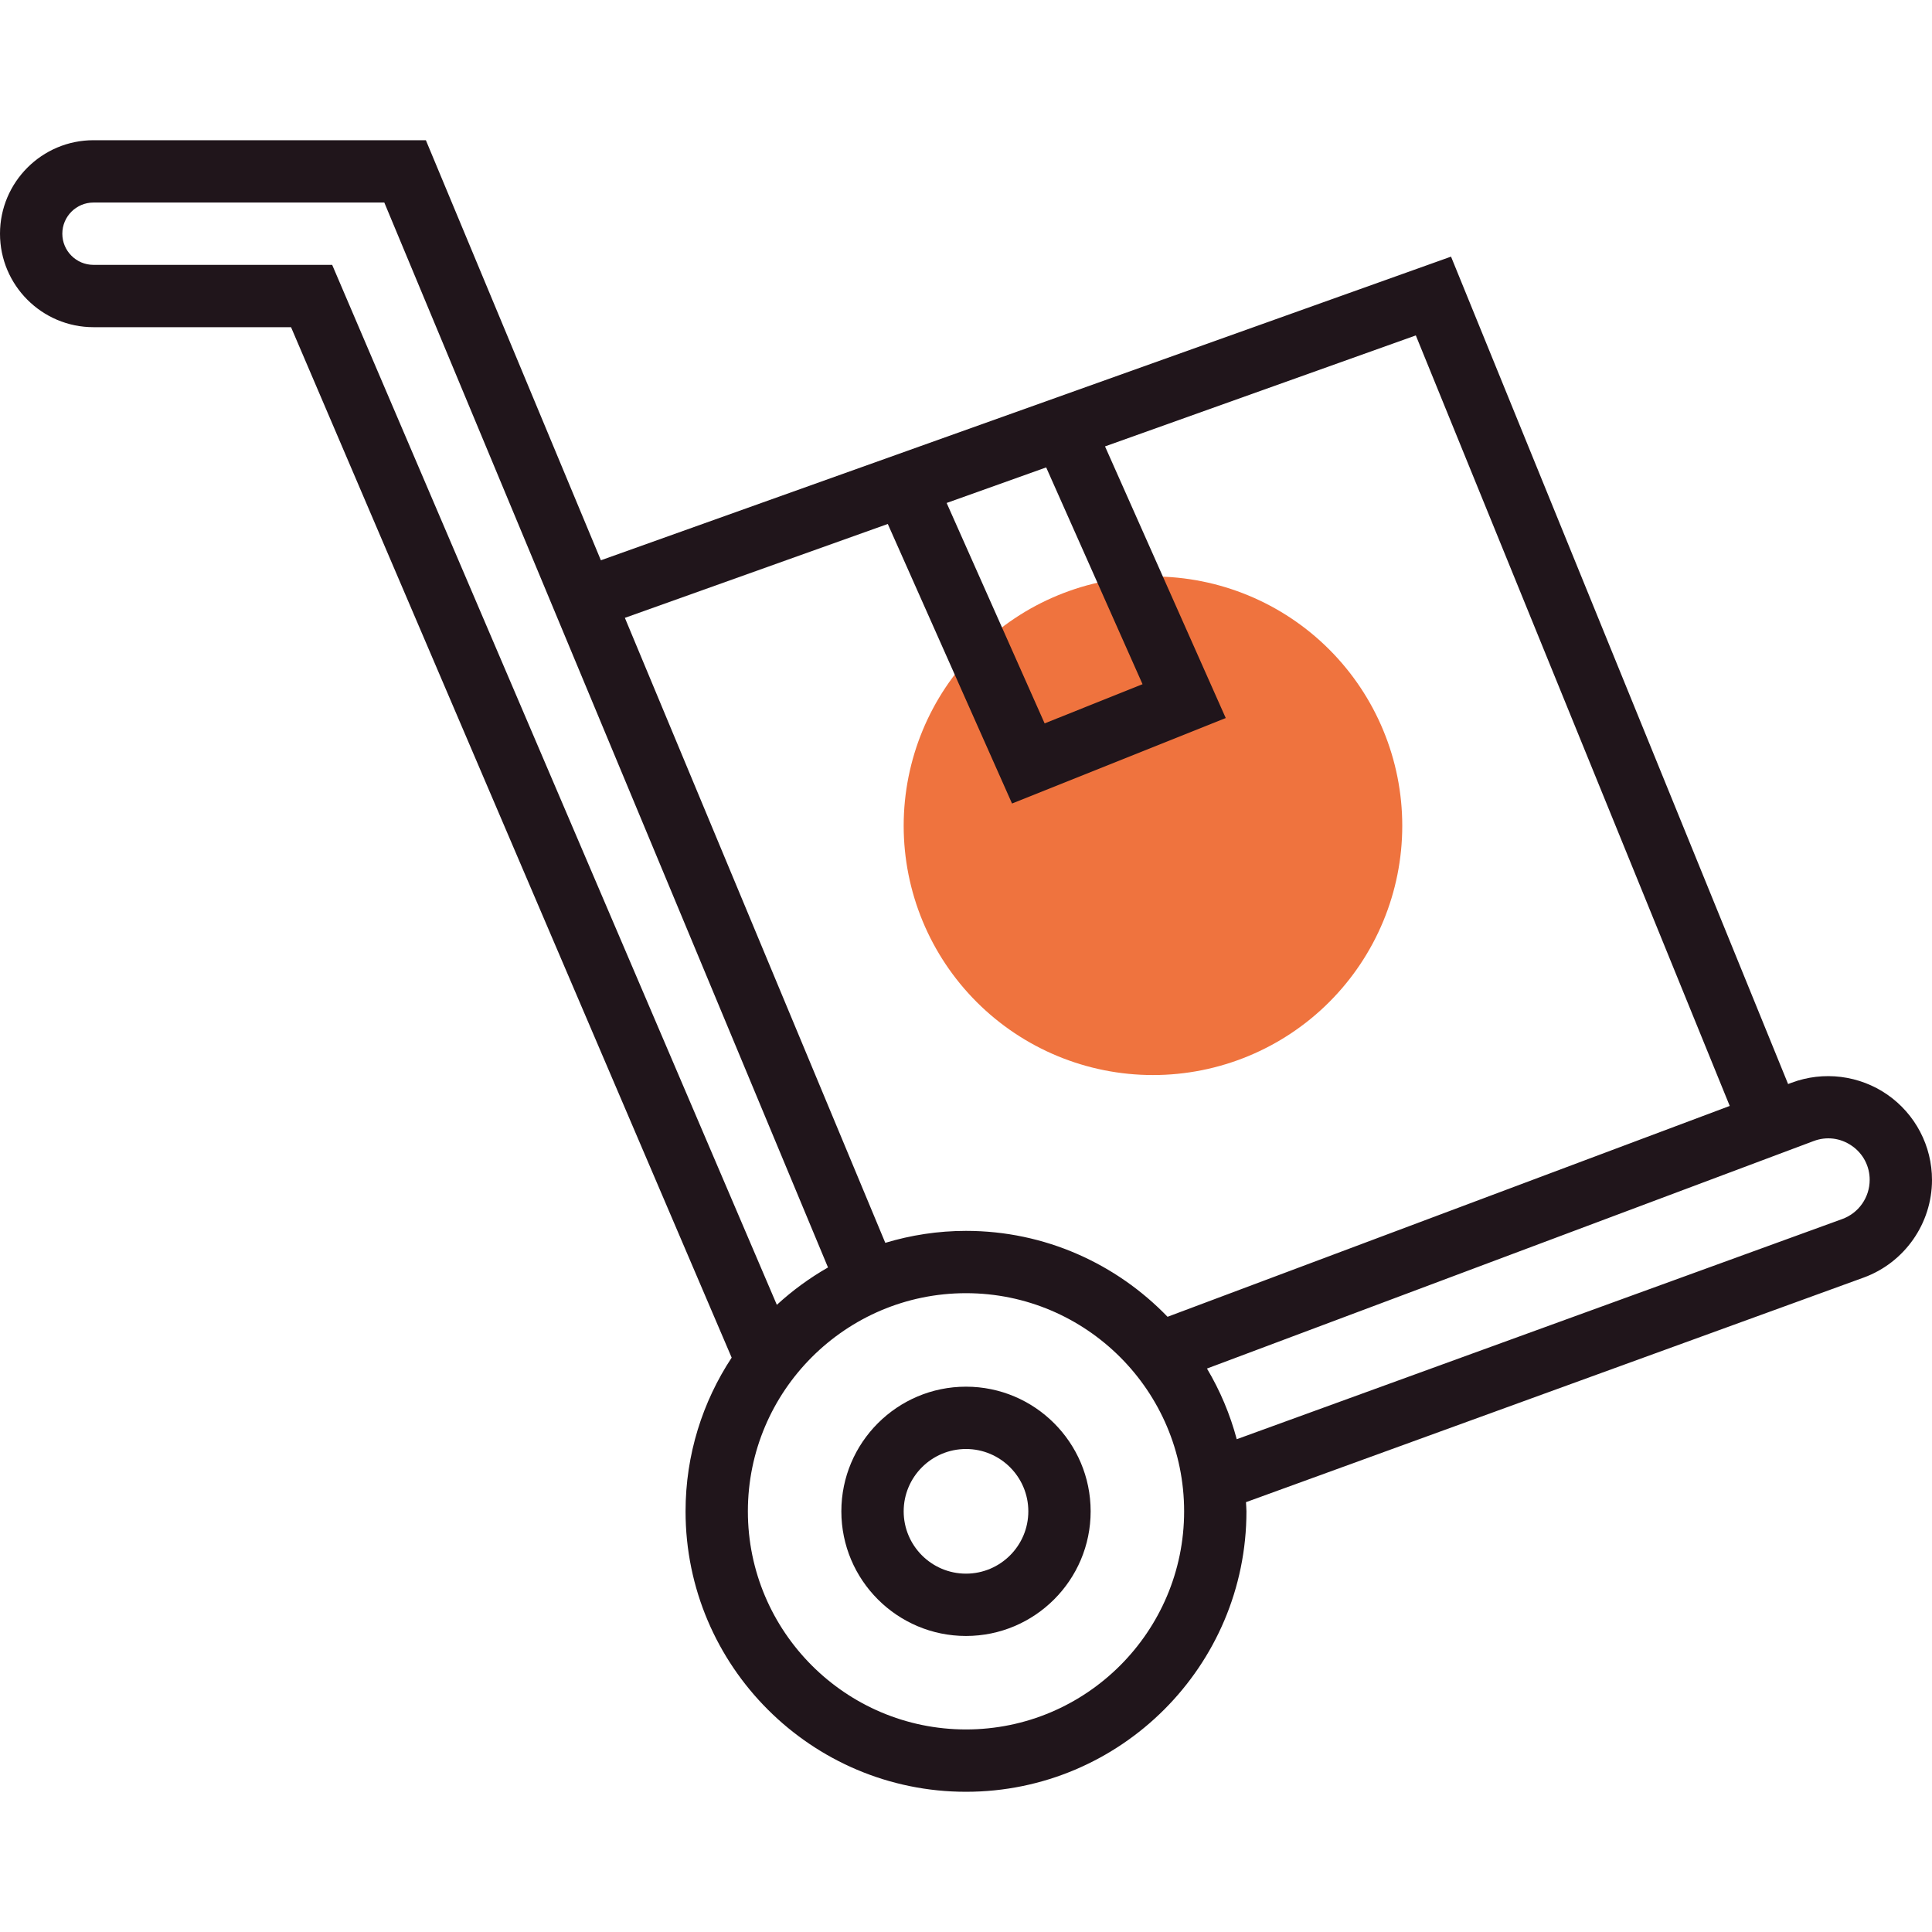 <svg width="120" height="120" viewBox="0 0 120 120" fill="none" xmlns="http://www.w3.org/2000/svg">
    <path d="M56.129 51.29C56.129 55.396 57.76 59.335 60.664 62.238C63.568 65.142 67.506 66.773 71.613 66.773C75.719 66.773 79.658 65.142 82.562 62.238C85.465 59.335 87.097 55.396 87.097 51.29C87.097 47.183 85.465 43.245 82.562 40.341C79.658 37.437 75.719 35.806 71.613 35.806C67.506 35.806 63.568 37.437 60.664 40.341C57.76 43.245 56.129 47.183 56.129 51.29Z"
          fill="#EF733E"/>
    <path d="M60 86.129C55.73 86.129 52.258 89.601 52.258 93.871C52.258 98.141 55.73 101.613 60 101.613C64.27 101.613 67.742 98.141 67.742 93.871C67.742 89.601 64.27 86.129 60 86.129ZM60 97.742C57.865 97.742 56.129 96.006 56.129 93.871C56.129 91.736 57.865 90 60 90C62.135 90 63.871 91.736 63.871 93.871C63.871 96.006 62.135 97.742 60 97.742Z"
          fill="#20151B"/>
    <path d="M117.225 67.988C116.368 67.395 115.38 67.019 114.346 66.89C113.311 66.761 112.261 66.884 111.285 67.248L111.062 67.332L90.126 15.94L37.322 34.8L26.452 8.709H5.806C2.605 8.709 0 11.315 0 14.516C0 17.717 2.605 20.322 5.806 20.322H18.077L45.445 84.325C43.639 87.07 42.581 90.347 42.581 93.871C42.581 103.477 50.396 111.291 60 111.291C69.604 111.291 77.419 103.477 77.419 93.871C77.419 93.68 77.396 93.492 77.39 93.302L115.754 79.353C118.293 78.428 120 75.993 120 73.289C120 72.247 119.748 71.22 119.264 70.297C118.781 69.374 118.081 68.582 117.225 67.988ZM64.98 29.032L70.965 42.497L64.883 44.93L58.798 31.24L64.98 29.032ZM55.142 32.545L62.859 49.908L76.133 44.599L68.635 27.727L87.939 20.833L107.437 68.692L72.519 81.788C69.349 78.503 64.913 76.452 60 76.452C58.257 76.452 56.577 76.717 54.987 77.195L38.812 38.376L55.142 32.545ZM5.806 16.451C4.74 16.451 3.871 15.584 3.871 14.516C3.871 13.447 4.74 12.58 5.806 12.58H23.87L51.429 78.724C50.286 79.376 49.22 80.155 48.251 81.046L20.632 16.451H5.806ZM60 107.419C52.529 107.419 46.452 101.34 46.452 93.871C46.452 86.401 52.529 80.322 60 80.322C67.471 80.322 73.548 86.401 73.548 93.871C73.548 101.34 67.471 107.419 60 107.419ZM114.432 75.714L76.816 89.392C76.405 87.851 75.783 86.374 74.967 85.003L112.644 70.874C113.449 70.57 114.312 70.678 115.02 71.168C115.365 71.404 115.646 71.721 115.839 72.09C116.032 72.46 116.132 72.872 116.129 73.289C116.128 73.818 115.965 74.334 115.661 74.768C115.358 75.202 114.929 75.532 114.432 75.714Z"
          fill="#20151B"/>
</svg>
